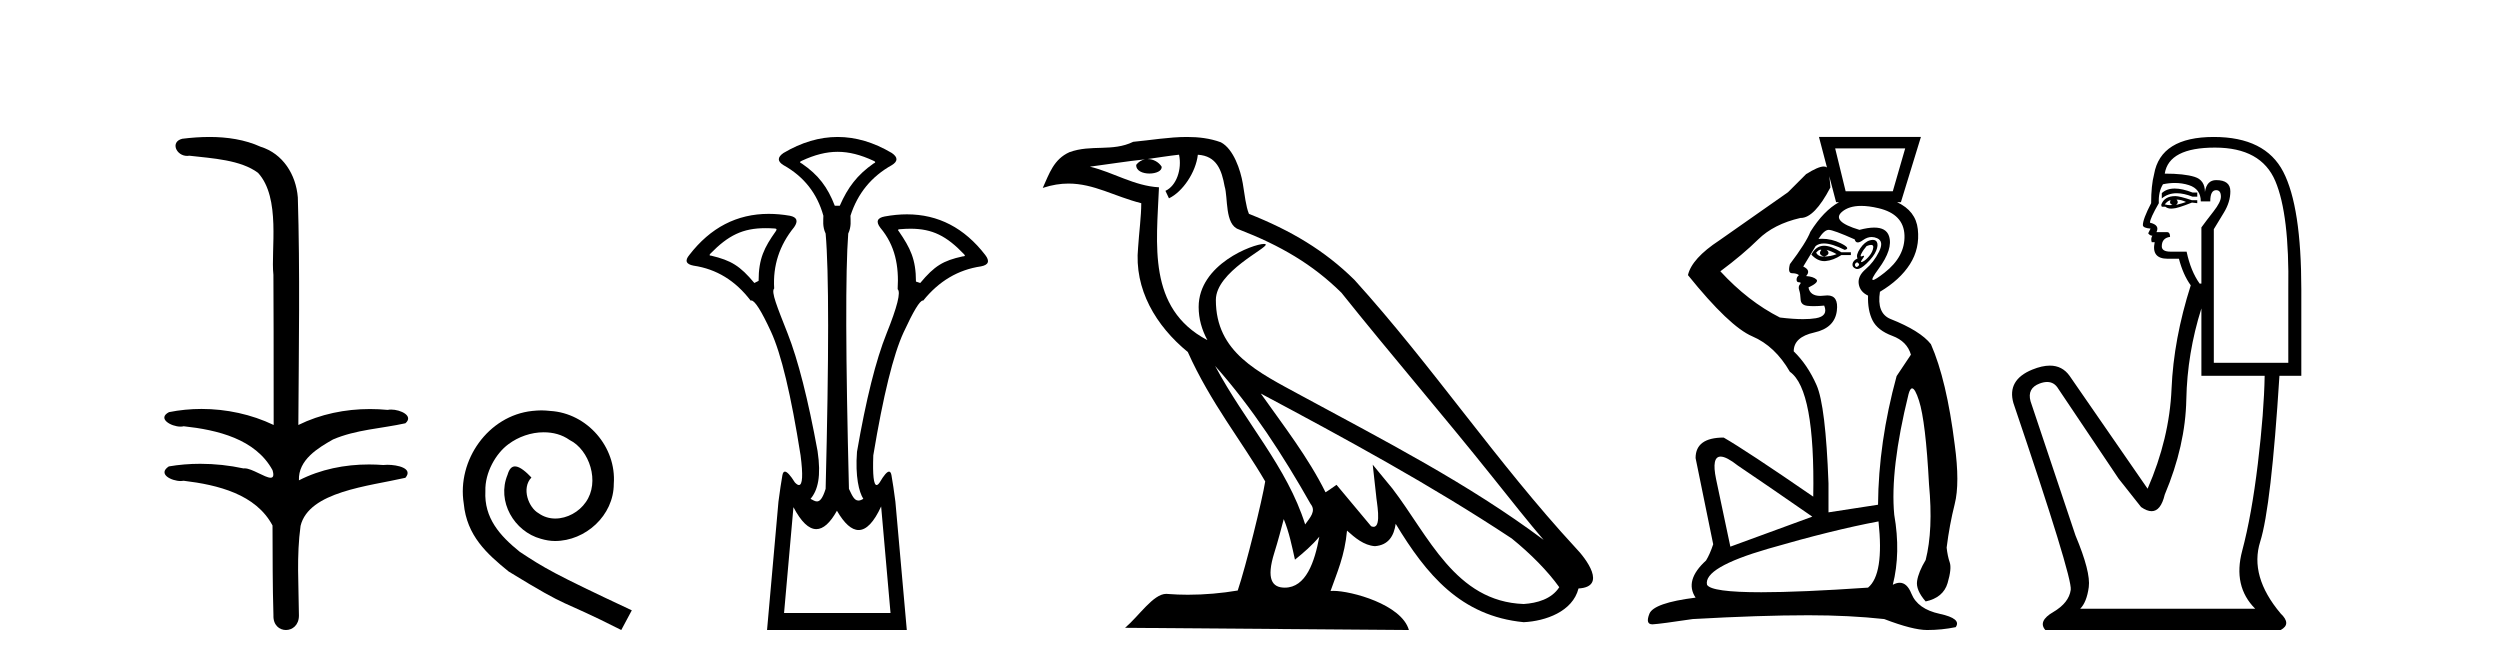 <?xml version='1.0' encoding='UTF-8' standalone='yes'?><svg xmlns='http://www.w3.org/2000/svg' xmlns:xlink='http://www.w3.org/1999/xlink' width='154.0' height='41.0' ><path d='M 12.903 8.437 C 12.337 8.437 11.773 8.48 11.225 8.548 C 10.47 8.739 10.858 9.604 11.528 9.604 C 11.573 9.604 11.619 9.6 11.667 9.592 C 13.082 9.755 14.825 9.845 15.895 10.647 C 17.314 12.194 16.676 15.408 16.842 16.933 C 16.854 17.015 16.858 23.097 16.858 26.179 C 15.487 25.522 13.939 25.191 12.413 25.191 C 11.735 25.191 11.061 25.257 10.409 25.388 C 9.665 25.778 10.538 26.28 11.122 26.28 C 11.191 26.28 11.257 26.273 11.315 26.257 C 13.384 26.481 15.736 27.035 16.787 28.96 C 16.891 29.308 16.826 29.428 16.668 29.428 C 16.32 29.428 15.521 28.85 15.071 28.85 C 15.047 28.85 15.025 28.852 15.003 28.855 C 14.139 28.668 13.234 28.57 12.336 28.57 C 11.68 28.57 11.027 28.623 10.399 28.731 C 9.689 29.2 10.56 29.632 11.138 29.632 C 11.201 29.632 11.261 29.626 11.315 29.615 C 13.427 29.87 15.764 30.443 16.787 32.37 C 16.799 34.514 16.786 35.93 16.844 37.901 C 16.819 38.508 17.214 38.809 17.613 38.809 C 18.01 38.809 18.412 38.512 18.414 37.922 C 18.399 35.98 18.26 34.275 18.515 32.392 C 19.029 30.278 22.695 29.954 24.973 29.432 C 25.47 28.848 24.492 28.631 23.861 28.631 C 23.767 28.631 23.681 28.636 23.608 28.645 C 23.317 28.623 23.023 28.611 22.729 28.611 C 21.24 28.611 19.74 28.907 18.414 29.589 C 18.36 28.316 19.614 27.583 20.513 27.071 C 21.931 26.461 23.492 26.401 24.973 26.074 C 25.501 25.615 24.669 25.229 24.093 25.229 C 24.017 25.229 23.946 25.235 23.882 25.25 C 23.519 25.215 23.154 25.197 22.789 25.197 C 21.267 25.197 19.744 25.507 18.378 26.179 C 18.406 21.368 18.484 16.712 18.346 12.161 C 18.235 10.754 17.424 9.462 16.06 9.042 C 15.081 8.596 13.99 8.437 12.903 8.437 Z' style='fill:#000000;stroke:none' /><path d='M 33.35 25.279 C 33.162 25.279 32.974 25.297 32.786 25.314 C 30.07 25.604 28.14 28.354 28.567 31.019 C 28.755 33.001 29.985 34.111 31.334 35.205 C 35.349 37.665 34.221 36.759 38.27 38.809 L 38.919 37.596 C 34.102 35.341 33.521 34.983 32.018 33.992 C 30.788 33.001 29.814 31.908 29.899 30.251 C 29.865 29.106 30.549 27.927 31.317 27.364 C 31.932 26.902 32.718 26.629 33.487 26.629 C 34.068 26.629 34.614 26.766 35.093 27.107 C 36.306 27.705 36.972 29.687 36.083 30.934 C 35.673 31.532 34.939 31.942 34.204 31.942 C 33.846 31.942 33.487 31.839 33.179 31.617 C 32.564 31.276 32.103 30.08 32.735 29.414 C 32.445 29.106 32.035 28.73 31.727 28.73 C 31.522 28.73 31.369 28.884 31.266 29.243 C 30.583 30.883 31.676 32.745 33.316 33.189 C 33.606 33.274 33.897 33.326 34.187 33.326 C 36.066 33.326 37.809 31.754 37.809 29.807 C 37.98 27.534 36.169 25.45 33.897 25.314 C 33.726 25.297 33.538 25.279 33.35 25.279 Z' style='fill:#000000;stroke:none' /><path d='M 51.599 9.352 C 52.305 9.352 53.011 9.535 53.802 9.901 C 53.948 9.96 53.948 10.019 53.802 10.077 C 52.806 10.78 52.228 11.533 51.73 12.675 L 51.423 12.675 C 50.984 11.533 50.421 10.78 49.396 10.077 C 49.249 10.019 49.249 9.96 49.396 9.901 C 50.186 9.535 50.893 9.352 51.599 9.352 ZM 47.157 14.055 C 47.329 14.055 47.508 14.061 47.696 14.074 C 47.843 14.074 47.872 14.133 47.784 14.25 C 47.081 15.245 46.73 15.924 46.73 17.301 L 46.467 17.432 C 45.588 16.378 45.041 16.043 43.811 15.75 C 43.694 15.75 43.679 15.706 43.767 15.618 C 44.863 14.496 45.754 14.055 47.157 14.055 ZM 56.087 14.089 C 57.439 14.089 58.315 14.539 59.387 15.662 C 59.474 15.75 59.445 15.794 59.299 15.794 C 58.098 16.057 57.565 16.378 56.687 17.432 L 56.423 17.345 C 56.423 15.968 56.072 15.275 55.369 14.25 C 55.281 14.162 55.311 14.118 55.457 14.118 C 55.679 14.099 55.888 14.089 56.087 14.089 ZM 54.278 31.197 L 54.856 37.762 L 48.298 37.762 L 48.876 31.241 C 49.349 32.143 49.819 32.594 50.285 32.594 C 50.712 32.594 51.135 32.216 51.555 31.461 C 52.014 32.254 52.46 32.65 52.892 32.65 C 53.37 32.65 53.832 32.166 54.278 31.197 ZM 51.599 8.437 C 50.486 8.437 49.373 8.766 48.261 9.425 C 47.88 9.689 47.88 9.938 48.261 10.172 C 49.52 10.875 50.34 11.914 50.72 13.29 C 50.72 13.583 50.654 13.949 50.859 14.388 C 51.064 16.702 51.064 21.943 50.859 30.113 C 50.67 30.721 50.498 30.888 50.323 30.888 C 50.196 30.888 50.067 30.798 49.93 30.728 C 50.379 30.198 50.596 29.337 50.362 27.785 C 49.777 24.593 49.162 22.177 48.517 20.538 C 47.873 18.898 47.485 17.975 47.69 17.77 C 47.602 16.365 48.012 15.106 48.919 13.993 C 49.183 13.612 49.095 13.378 48.656 13.29 C 48.206 13.213 47.772 13.174 47.352 13.174 C 45.395 13.174 43.765 14.018 42.463 15.706 C 42.17 16.057 42.258 16.277 42.726 16.365 C 44.132 16.57 45.303 17.287 46.24 18.517 C 46.253 18.512 46.266 18.509 46.28 18.509 C 46.496 18.509 46.901 19.149 47.492 20.428 C 48.122 21.789 48.729 24.329 49.315 28.048 C 49.473 29.268 49.439 29.878 49.214 29.878 C 49.147 29.878 49.064 29.824 48.963 29.717 C 48.686 29.273 48.482 29.052 48.35 29.052 C 48.273 29.052 48.222 29.127 48.195 29.278 C 48.122 29.688 48.041 30.23 47.953 30.903 L 47.25 38.809 L 55.859 38.809 L 55.156 30.903 C 55.069 30.23 54.988 29.688 54.915 29.278 C 54.888 29.127 54.838 29.052 54.765 29.052 C 54.641 29.052 54.449 29.273 54.19 29.717 C 54.117 29.824 54.053 29.878 53.999 29.878 C 53.818 29.878 53.75 29.268 53.795 28.048 C 54.41 24.359 55.032 21.833 55.662 20.472 C 56.265 19.166 56.66 18.513 56.847 18.513 C 56.855 18.513 56.862 18.515 56.869 18.517 C 57.836 17.317 59.022 16.614 60.427 16.409 C 60.896 16.321 60.984 16.087 60.691 15.706 C 59.404 14.038 57.797 13.203 55.869 13.203 C 55.429 13.203 54.972 13.247 54.498 13.334 C 54.029 13.422 53.941 13.656 54.234 14.037 C 55.142 15.12 55.383 16.379 55.295 17.814 C 55.5 17.99 55.273 18.898 54.614 20.538 C 53.955 22.177 53.348 24.608 52.791 27.829 C 52.674 29.351 52.916 30.318 53.18 30.728 C 53.062 30.801 52.964 30.834 52.88 30.834 C 52.603 30.834 52.477 30.486 52.295 30.113 C 52.09 21.943 52.075 16.702 52.251 14.388 C 52.456 13.949 52.389 13.583 52.389 13.29 C 52.829 11.914 53.678 10.875 54.937 10.172 C 55.318 9.938 55.318 9.689 54.937 9.425 C 53.824 8.766 52.711 8.437 51.599 8.437 Z' style='fill:#000000;stroke:none' /><path d='M 74.85 22.54 L 74.85 22.54 C 77.144 25.118 79.043 28.06 80.736 31.048 C 81.092 31.486 80.692 31.888 80.398 32.305 C 79.283 28.763 76.715 26.03 74.85 22.54 ZM 72.629 9.529 C 72.82 10.422 72.468 11.451 71.791 11.755 L 72.008 12.217 C 72.853 11.815 73.666 10.612 73.787 9.532 C 74.941 9.601 75.257 10.47 75.437 11.479 C 75.654 12.168 75.434 13.841 76.308 14.13 C 78.888 15.129 80.86 16.285 82.631 18.031 C 85.686 21.852 88.878 25.552 91.933 29.376 C 93.12 30.865 94.205 32.228 95.087 33.257 C 90.448 29.789 85.264 27.136 80.178 24.38 C 77.475 22.911 74.897 21.71 74.897 18.477 C 74.897 16.738 78.101 15.281 77.969 15.055 C 77.957 15.035 77.92 15.026 77.862 15.026 C 77.204 15.026 73.837 16.274 73.837 18.907 C 73.837 19.637 74.032 20.313 74.372 20.944 C 74.367 20.944 74.361 20.943 74.356 20.943 C 70.663 18.986 71.25 15.028 71.393 11.538 C 69.858 11.453 68.594 10.616 67.137 10.267 C 68.267 10.121 69.394 9.933 70.527 9.816 L 70.527 9.816 C 70.315 9.858 70.12 9.982 69.991 10.154 C 69.972 10.526 70.393 10.69 70.803 10.69 C 71.203 10.69 71.594 10.534 71.556 10.264 C 71.375 9.982 71.045 9.799 70.707 9.799 C 70.698 9.799 70.688 9.799 70.678 9.799 C 71.242 9.719 71.992 9.599 72.629 9.529 ZM 79.079 31.976 C 79.41 32.78 79.582 33.632 79.769 34.476 C 80.307 34.04 80.828 33.593 81.27 33.06 L 81.27 33.06 C 80.982 34.623 80.445 36.199 79.144 36.199 C 78.356 36.199 77.992 35.667 78.497 34.054 C 78.735 33.293 78.924 32.566 79.079 31.976 ZM 77.665 24.242 L 77.665 24.242 C 82.931 27.047 88.145 29.879 93.125 33.171 C 94.298 34.122 95.343 35.181 96.051 36.172 C 95.582 36.901 94.688 37.152 93.862 37.207 C 89.647 37.06 87.997 32.996 85.77 30.093 L 84.559 28.622 L 84.768 30.507 C 84.782 30.846 85.13 32.452 84.612 32.452 C 84.568 32.452 84.517 32.44 84.46 32.415 L 82.33 29.865 C 82.102 30.015 81.887 30.186 81.652 30.325 C 80.595 28.187 79.049 26.196 77.665 24.242 ZM 73.121 8.437 C 72.014 8.437 70.88 8.636 69.805 8.736 C 68.523 9.361 67.224 8.884 65.88 9.373 C 64.908 9.809 64.636 10.693 64.234 11.576 C 64.807 11.386 65.328 11.308 65.818 11.308 C 67.385 11.308 68.646 12.097 70.302 12.518 C 70.3 13.349 70.169 14.292 70.107 15.242 C 69.85 17.816 71.207 20.076 73.169 21.685 C 74.574 24.814 76.518 27.214 77.937 29.655 C 77.768 30.752 76.747 34.89 76.244 36.376 C 75.259 36.542 74.206 36.636 73.172 36.636 C 72.755 36.636 72.34 36.62 71.934 36.588 C 71.902 36.584 71.871 36.582 71.839 36.582 C 71.041 36.582 70.164 37.945 69.304 38.673 L 86.788 38.809 C 86.342 37.233 83.235 36.397 82.131 36.397 C 82.068 36.397 82.011 36.399 81.962 36.405 C 82.352 35.29 82.837 34.243 82.976 32.686 C 83.464 33.123 84.011 33.595 84.694 33.644 C 85.529 33.582 85.868 33.011 85.974 32.267 C 87.866 35.396 89.982 37.951 93.862 38.327 C 95.203 38.261 96.875 37.675 97.236 36.25 C 99.015 36.149 97.711 34.416 97.05 33.737 C 92.21 28.498 88.215 22.517 83.432 17.238 C 81.59 15.421 79.51 14.192 76.934 13.173 C 76.742 12.702 76.679 12.032 76.555 11.295 C 76.419 10.491 75.99 9.174 75.205 8.765 C 74.537 8.519 73.834 8.437 73.121 8.437 Z' style='fill:#000000;stroke:none' /><path d='M 112.543 10.322 Q 112.543 10.322 112.543 10.322 L 112.543 10.322 L 112.543 10.322 ZM 117.36 9.141 L 116.597 11.782 L 113.691 11.782 L 113.046 9.141 ZM 112.144 15.38 Q 112.171 15.38 112.195 15.392 Q 111.96 15.685 112.371 15.803 Q 112.811 15.656 112.518 15.392 L 112.518 15.392 Q 112.84 15.48 113.134 15.656 Q 112.752 15.803 112.371 15.803 Q 112.336 15.805 112.302 15.805 Q 112.004 15.805 111.872 15.568 Q 112.036 15.38 112.144 15.38 ZM 112.365 15.138 Q 112.323 15.138 112.283 15.142 Q 111.843 15.186 111.579 15.685 Q 111.952 16.085 112.374 16.085 Q 112.416 16.085 112.459 16.081 Q 112.928 16.037 113.427 15.714 L 114.014 15.714 L 114.014 15.538 L 113.427 15.538 Q 112.787 15.138 112.365 15.138 ZM 115.26 15.086 Q 115.411 15.086 115.393 15.245 Q 115.364 15.509 115.144 15.773 Q 114.924 16.037 114.733 16.125 Q 114.685 16.147 114.662 16.147 Q 114.59 16.147 114.733 15.949 Q 114.876 15.751 114.805 15.751 Q 114.781 15.751 114.733 15.773 Q 114.681 15.797 114.652 15.797 Q 114.574 15.797 114.66 15.626 Q 114.777 15.392 114.983 15.157 Q 115.159 15.086 115.26 15.086 ZM 114.396 16.155 Q 114.601 16.272 114.469 16.389 Q 114.407 16.445 114.361 16.445 Q 114.309 16.445 114.278 16.375 Q 114.22 16.243 114.396 16.155 ZM 115.37 14.777 Q 115.29 14.777 115.188 14.805 Q 114.865 14.893 114.586 15.304 Q 114.308 15.714 114.425 15.92 Q 114.161 16.037 114.117 16.243 Q 114.073 16.448 114.308 16.551 Q 114.353 16.571 114.407 16.571 Q 114.628 16.571 114.983 16.228 Q 115.423 15.803 115.569 15.45 Q 115.716 15.098 115.614 14.907 Q 115.543 14.777 115.37 14.777 ZM 114.648 12.683 Q 115.118 12.683 115.716 12.824 Q 117.272 13.191 117.316 14.497 Q 117.36 15.803 116.083 16.8 Q 115.512 17.247 115.378 17.247 Q 115.213 17.247 115.716 16.565 Q 116.626 15.333 116.362 14.541 Q 116.188 14.019 115.454 14.019 Q 115.073 14.019 114.542 14.159 Q 112.782 13.631 113.471 13.044 Q 113.896 12.683 114.648 12.683 ZM 112.683 10.853 L 113.104 12.457 L 113.28 12.457 Q 112.336 12.978 111.52 14.277 Q 111.256 14.951 110.258 16.272 Q 110.111 16.83 110.39 16.83 Q 110.669 16.83 110.816 16.947 Q 110.669 17.064 110.669 17.226 Q 110.669 17.387 110.816 17.387 Q 110.992 17.387 110.874 17.519 Q 110.757 17.651 110.83 17.871 Q 110.904 18.091 110.918 18.444 Q 110.933 18.796 111.344 18.84 Q 111.52 18.859 111.734 18.859 Q 112.019 18.859 112.371 18.825 L 112.371 18.825 Q 112.635 19.471 111.857 19.603 Q 111.524 19.659 111.069 19.659 Q 110.463 19.659 109.642 19.559 Q 107.676 18.561 105.974 16.712 Q 107.353 15.685 108.307 14.746 Q 109.26 13.807 110.904 13.426 Q 110.916 13.426 110.929 13.426 Q 111.77 13.426 112.752 11.547 Q 112.733 11.203 112.683 10.853 ZM 112.65 14.159 Q 112.928 14.159 114.249 14.746 Q 114.296 14.934 114.439 14.934 Q 114.564 14.934 114.762 14.79 Q 115.025 14.6 115.294 14.6 Q 115.46 14.6 115.628 14.673 Q 116.068 14.863 115.746 15.509 Q 115.423 16.155 114.924 16.58 Q 114.425 17.006 114.498 17.49 Q 114.572 17.974 115.071 18.209 Q 115.041 19.119 115.349 19.735 Q 115.658 20.351 116.567 20.689 Q 117.477 21.026 117.712 21.848 L 116.831 23.168 Q 115.716 27.247 115.687 31.091 L 112.635 31.561 L 112.635 29.771 Q 112.459 24.988 111.901 23.726 Q 111.344 22.464 110.493 21.642 Q 110.493 20.762 111.755 20.483 Q 113.016 20.204 113.149 19.148 Q 113.267 18.197 112.566 18.197 Q 112.488 18.197 112.4 18.209 Q 112.259 18.228 112.138 18.228 Q 111.501 18.228 111.402 17.71 Q 112.077 17.387 111.887 17.211 Q 111.696 17.035 111.256 17.006 Q 111.579 16.654 111.08 16.419 L 111.843 15.157 Q 112.037 14.997 112.35 14.997 Q 112.844 14.997 113.633 15.392 Q 114.044 15.304 113.383 14.981 Q 112.825 14.708 112.234 14.708 Q 112.127 14.708 112.019 14.717 Q 112.371 14.159 112.65 14.159 ZM 105.99 28.126 Q 106.352 28.126 107.059 28.685 Q 108.761 29.83 111.637 31.825 L 106.59 33.674 L 105.709 29.507 Q 105.423 28.126 105.99 28.126 ZM 115.716 32.119 Q 116.068 35.376 115.071 36.198 Q 110.913 36.482 108.494 36.482 Q 105.415 36.482 105.152 36.022 Q 104.917 34.965 108.908 33.806 Q 112.899 32.647 115.716 32.119 ZM 112.048 8.437 L 112.543 10.322 L 112.543 10.322 Q 112.473 10.256 112.345 10.256 Q 112.005 10.256 111.256 10.726 L 110.141 11.841 L 105.915 14.805 Q 104.213 15.92 103.978 16.947 Q 106.531 20.116 107.94 20.718 Q 109.348 21.319 110.258 22.904 Q 111.813 23.99 111.696 30.593 Q 107.558 27.746 106.179 26.954 Q 104.448 26.954 104.448 28.216 L 105.533 33.527 Q 105.328 34.143 105.093 34.525 Q 103.743 35.757 104.448 36.814 Q 101.865 37.137 101.601 37.812 Q 101.348 38.458 101.782 38.458 Q 101.801 38.458 101.821 38.457 Q 102.305 38.428 104.272 38.134 Q 108.439 37.9 111.402 37.9 Q 113.926 37.9 116.068 38.134 Q 117.829 38.809 118.709 38.809 Q 119.619 38.809 120.47 38.633 Q 120.852 38.105 119.487 37.812 Q 118.123 37.518 117.741 36.564 Q 117.474 35.898 117.021 35.898 Q 116.826 35.898 116.597 36.022 Q 117.095 34.055 116.685 31.708 Q 116.421 28.92 117.565 24.283 Q 117.661 23.924 117.786 23.924 Q 117.967 23.924 118.211 24.68 Q 118.621 25.956 118.827 29.83 Q 119.091 32.647 118.621 34.496 Q 118.181 35.229 118.093 35.787 Q 118.005 36.344 118.621 37.049 Q 119.707 36.814 119.971 35.919 Q 120.235 35.024 120.103 34.642 Q 119.971 34.261 119.913 33.733 Q 120.089 32.324 120.411 31.047 Q 120.734 29.771 120.411 27.394 Q 119.913 23.403 118.944 21.202 Q 118.299 20.38 116.45 19.647 Q 115.599 19.295 115.804 17.974 Q 117.037 17.24 117.653 16.272 Q 118.269 15.304 118.137 14.115 Q 118.012 12.991 116.863 12.457 L 117.095 12.457 L 118.328 8.437 Z' style='fill:#000000;stroke:none' /><path d='M 133.964 11.614 Q 133.467 11.614 133.166 11.897 L 133.166 12.224 Q 133.548 11.903 134.085 11.903 Q 134.521 11.903 135.06 12.115 L 135.351 12.115 L 135.351 11.86 L 135.06 11.86 Q 134.427 11.614 133.964 11.614 ZM 134.076 12.297 Q 134.368 12.297 134.659 12.443 Q 134.477 12.516 134.04 12.625 Q 134.149 12.552 134.149 12.443 Q 134.149 12.37 134.076 12.297 ZM 133.712 12.334 Q 133.676 12.37 133.676 12.479 Q 133.676 12.552 133.821 12.625 Q 133.749 12.637 133.672 12.637 Q 133.518 12.637 133.348 12.588 Q 133.566 12.334 133.712 12.334 ZM 134.004 12.079 Q 133.312 12.079 133.129 12.625 L 133.166 12.734 L 133.384 12.734 Q 133.53 12.851 133.746 12.851 Q 133.8 12.851 133.858 12.843 Q 134.113 12.843 135.023 12.479 L 135.351 12.516 L 135.351 12.334 L 135.023 12.334 Q 134.258 12.079 134.004 12.079 ZM 133.971 11.271 Q 134.429 11.271 134.841 11.405 Q 135.569 11.642 135.569 12.406 L 136.152 12.406 Q 136.152 11.714 136.516 11.714 Q 136.808 11.714 136.808 12.115 Q 136.808 12.443 136.352 13.025 Q 135.897 13.608 135.606 14.009 L 135.606 17.468 L 135.497 17.468 Q 134.95 16.704 134.695 15.502 L 133.712 15.502 Q 133.166 15.502 133.166 15.174 Q 133.166 14.664 133.676 14.591 Q 133.676 14.3 133.494 14.3 L 132.838 14.3 Q 133.057 13.863 132.438 13.717 Q 132.438 13.462 132.984 12.516 Q 132.947 11.824 133.239 11.35 Q 133.619 11.271 133.971 11.271 ZM 136.444 9.092 Q 139.284 9.092 140.158 11.15 Q 141.032 13.208 140.959 17.833 L 140.959 22.348 L 136.371 22.348 L 136.371 14.118 Q 136.589 13.754 136.99 13.098 Q 137.39 12.443 137.39 11.787 Q 137.39 11.095 136.516 11.095 Q 135.934 11.095 135.824 11.824 Q 135.824 11.095 135.187 10.895 Q 134.55 10.695 133.348 10.695 Q 133.603 9.092 136.444 9.092 ZM 135.606 18.998 L 135.606 23.15 L 139.503 23.15 Q 139.466 25.371 139.084 28.558 Q 138.701 31.744 138.119 33.929 Q 137.536 36.114 138.92 37.498 L 128.14 37.498 Q 128.541 37.098 128.668 36.169 Q 128.796 35.24 127.849 32.982 L 125.081 24.716 Q 124.863 23.914 125.646 23.623 Q 125.896 23.53 126.104 23.53 Q 126.545 23.53 126.793 23.951 L 130.507 29.486 L 131.891 31.234 Q 132.255 31.489 132.539 31.489 Q 133.105 31.489 133.348 30.47 Q 134.623 27.447 134.677 24.606 Q 134.732 21.766 135.606 18.998 ZM 136.371 8.437 Q 133.093 8.437 132.692 10.731 Q 132.51 11.423 132.51 12.516 Q 132.001 13.499 132.001 13.863 Q 132.001 14.045 132.474 14.082 L 132.328 14.373 Q 132.438 14.519 132.583 14.519 Q 132.474 14.701 132.547 14.919 L 132.729 14.919 Q 132.51 15.939 133.53 15.939 L 134.222 15.939 Q 134.477 16.922 134.95 17.578 Q 133.894 20.892 133.767 23.951 Q 133.639 27.01 132.292 30.105 L 127.485 23.15 Q 127.036 22.522 126.271 22.522 Q 125.793 22.522 125.19 22.767 Q 123.624 23.405 124.025 24.825 Q 127.667 35.568 127.558 36.333 Q 127.448 37.134 126.483 37.699 Q 125.518 38.263 125.992 38.809 L 140.486 38.809 Q 141.178 38.445 140.486 37.79 Q 138.556 35.495 139.229 33.365 Q 139.903 31.234 140.413 23.15 L 141.761 23.15 L 141.761 17.833 Q 141.761 12.734 140.65 10.585 Q 139.539 8.437 136.371 8.437 Z' style='fill:#000000;stroke:none' /></svg>